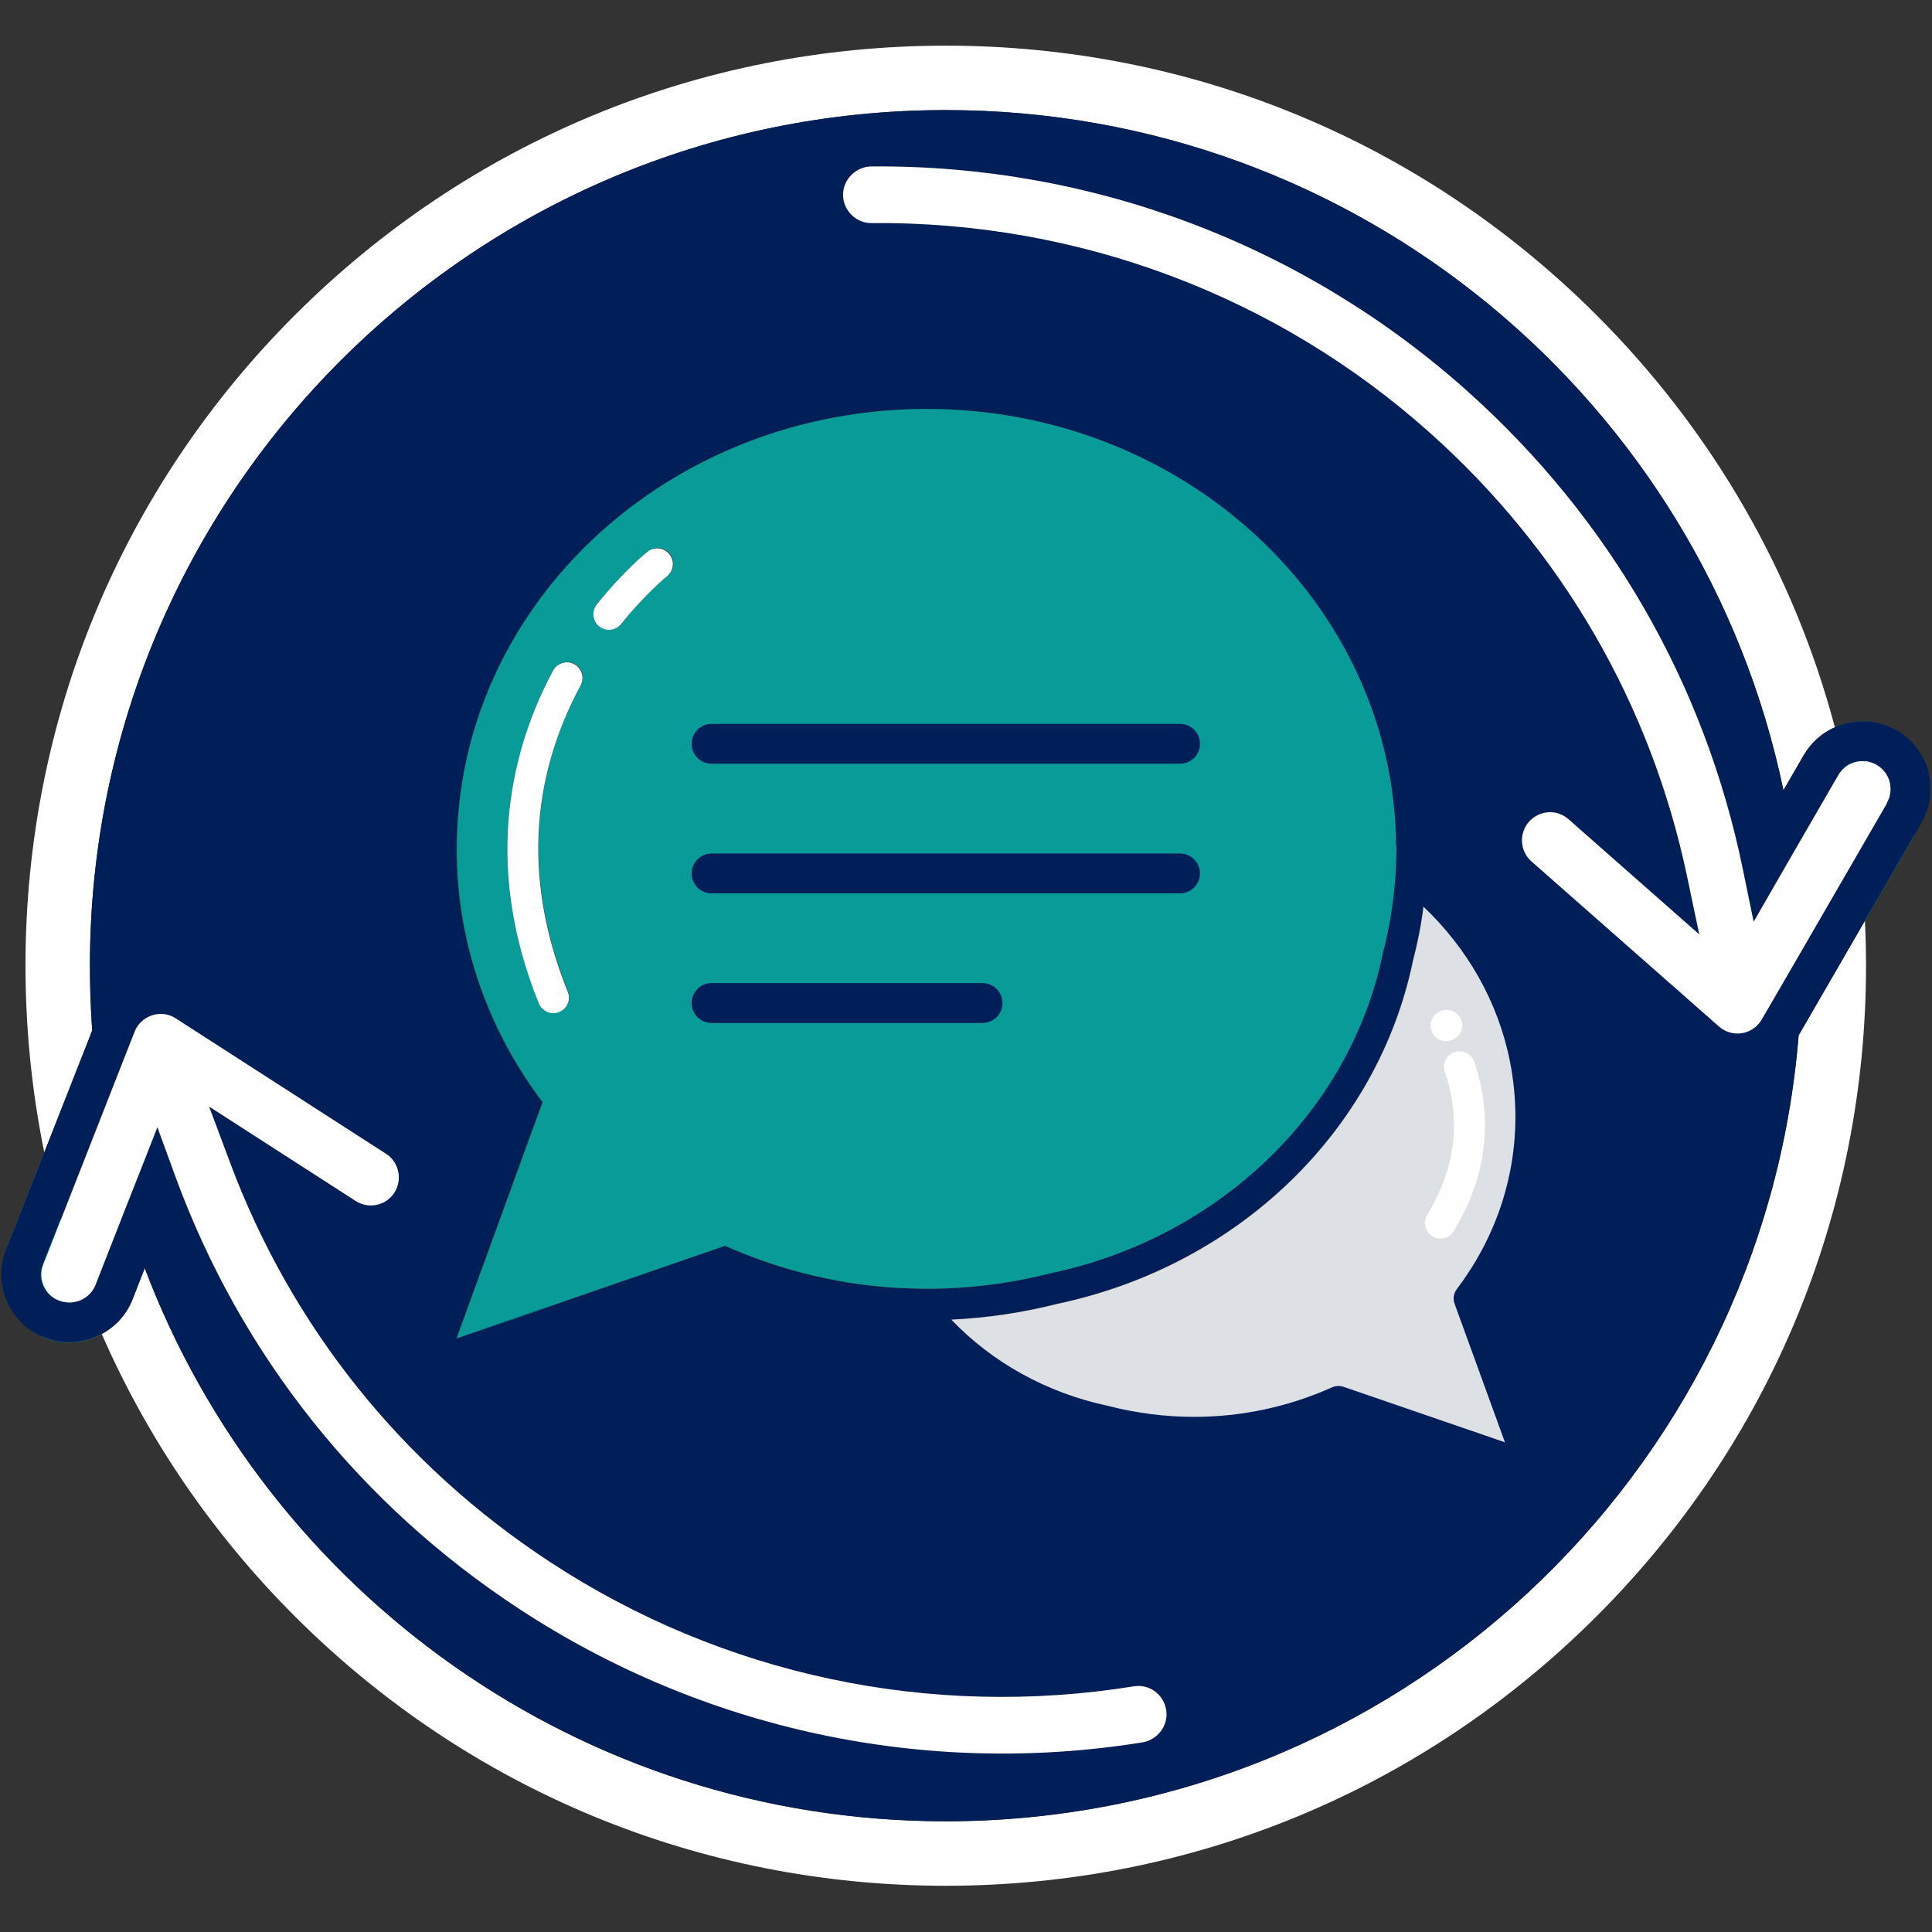 <svg xmlns="http://www.w3.org/2000/svg" xmlns:xlink="http://www.w3.org/1999/xlink" width="1200" viewBox="0 0 900 900" height="1200" preserveAspectRatio="xMidYMid meet"><rect x="0" y="0" width="900" height="900" fill="#333333" stroke="none"/><defs><clipPath id="453c39b787"><path d="M 47 429 L 870 429 L 870 878.523 L 47 878.523 Z M 47 429 " clip-rule="nonzero"></path></clipPath><clipPath id="c8d9f4fce7"><path d="M 11 21.273 L 855 21.273 L 855 537 L 11 537 Z M 11 21.273 " clip-rule="nonzero"></path></clipPath></defs><path fill="#089b97" d="M 889.418 372.75 C 888.477 366.758 887.301 360.824 886.008 354.953 C 884.953 349.898 883.777 344.789 882.543 339.797 C 873.613 334.98 863.391 334.98 854.754 338.801 C 855.578 341.852 856.34 344.906 857.105 347.961 C 857.867 351.191 858.633 354.422 859.336 357.652 C 862.156 370.516 864.391 383.496 865.977 396.652 C 866.621 401.941 867.152 407.168 867.621 412.453 C 868.09 417.977 868.504 423.496 868.68 429.074 L 891.824 389.078 C 891.121 383.555 890.297 378.152 889.359 372.75 M 40.25 604.051 C 35.727 592.363 31.734 580.438 28.324 568.34 C 26.855 563.289 25.504 558.234 24.273 553.125 C 22.98 547.781 21.746 542.32 20.629 536.914 L 3.828 579.676 C 8.059 594.184 13.109 608.398 18.809 622.375 C 19.453 622.727 20.043 623.023 20.688 623.258 C 29.734 626.781 39.43 625.84 47.359 621.496 C 46.066 618.617 44.895 615.797 43.66 612.918 C 42.484 609.98 41.25 607.047 40.133 604.051 " fill-opacity="1" fill-rule="nonzero"></path><g clip-path="url(#453c39b787)"><path fill="#ffffff" d="M 869.266 449.867 C 869.266 564.344 824.734 672.008 743.719 752.945 C 662.762 833.883 555.074 878.465 440.57 878.465 C 326.066 878.465 218.32 833.883 137.363 752.945 C 98.883 714.473 68.57 669.895 47.418 621.438 C 53.766 618.027 58.992 612.449 61.812 605.227 L 67.453 590.777 C 124.441 741.375 269.961 848.449 440.57 848.449 C 649.777 848.449 821.387 687.277 837.895 482.348 L 868.738 429.016 C 869.09 435.949 869.266 442.879 869.266 449.867 " fill-opacity="1" fill-rule="nonzero"></path></g><g clip-path="url(#c8d9f4fce7)"><path fill="#ffffff" d="M 854.754 338.801 C 848.82 341.383 843.711 345.848 840.184 351.84 L 830.727 368.227 C 793.184 187.262 632.742 51.285 440.57 51.285 C 220.32 51.285 41.895 229.727 41.895 449.867 C 41.895 460.031 42.25 470.133 42.953 480.059 L 20.629 536.855 C 14.871 508.547 11.875 479.473 11.875 449.867 C 11.875 335.391 56.406 227.73 137.363 146.793 C 218.379 65.852 326.008 21.273 440.57 21.273 C 555.133 21.273 662.703 65.852 743.719 146.793 C 797.828 200.887 835.66 266.848 854.754 338.801 " fill-opacity="1" fill-rule="nonzero"></path></g><path fill="#001e57" d="M 678.684 600.469 C 696.543 576.797 705.941 549.074 705.941 520.234 C 705.941 511.66 705.062 502.906 703.355 494.273 C 697.777 466.492 683.441 441.645 663.113 422.379 C 662.055 430.84 660.41 439.238 658.238 447.52 C 641.848 526.754 576.93 589.484 492.801 607.34 C 476.527 611.449 459.898 613.977 443.156 614.738 C 462.016 634.477 487.336 648.809 516.18 654.914 C 529.457 658.32 542.855 659.965 556.25 659.965 C 578.457 659.965 600.133 655.328 620.52 646.223 C 622.281 645.457 624.164 645.398 625.926 645.988 L 684.203 666.547 C 684.203 666.547 684.676 666.547 684.91 666.547 C 685.262 666.547 685.555 666.547 685.91 666.605 L 685.969 666.605 C 686.438 666.664 686.848 666.781 687.379 666.957 L 701.066 671.773 L 677.625 607.281 C 676.742 604.988 677.156 602.406 678.625 600.41 M 251.926 609.98 L 251.574 610.746 L 337.699 580.379 Z M 213.973 623.023 L 251.926 609.98 L 252.043 609.629 L 213.973 623.082 Z M 213.973 623.023 " fill-opacity="1" fill-rule="nonzero"></path><path fill="#001e57" d="M 898.289 359.414 C 896.113 351.25 890.828 344.438 883.543 340.207 C 883.543 340.207 882.953 339.855 882.66 339.738 C 873.73 334.922 863.508 334.922 854.871 338.738 C 848.938 341.324 843.77 345.789 840.301 351.781 L 830.844 368.168 C 793.184 187.262 632.742 51.285 440.57 51.285 C 220.32 51.285 41.895 229.727 41.895 449.867 C 41.895 460.031 42.25 470.133 42.953 480.059 L 20.629 536.855 L 3.828 579.617 L 2.828 582.082 C -0.285 589.953 -0.109 598.586 3.297 606.34 C 6.41 613.508 11.875 619.086 18.809 622.258 C 19.453 622.609 20.043 622.902 20.688 623.141 C 29.734 626.664 39.43 625.723 47.359 621.379 C 53.707 617.969 58.934 612.391 61.754 605.164 L 67.395 590.719 C 124.379 741.316 269.902 848.391 440.512 848.391 C 649.719 848.391 821.328 687.219 837.836 482.289 L 868.68 428.957 L 891.824 388.961 L 895 383.438 C 899.227 376.098 900.344 367.52 898.172 359.355 M 212.621 395.48 C 212.621 382.379 213.973 369.578 216.441 357.184 C 232.656 276.832 298.926 213.047 383.699 195.367 C 399.094 192.137 415.016 190.434 431.406 190.434 C 551.664 190.434 649.25 281.297 650.188 393.719 C 650.188 394.305 650.188 394.891 650.188 395.48 C 650.188 397.828 650.188 400.18 650.07 402.527 C 650.012 405.406 649.777 408.223 649.543 411.043 C 648.66 422.379 646.723 433.422 643.902 444.172 C 628.746 517.941 567.527 576.621 489.332 593.184 C 470.887 597.883 451.438 600.469 431.406 600.469 L 431.23 600.469 C 428.293 600.469 425.297 600.41 422.359 600.23 C 419.363 600.172 416.309 599.938 413.43 599.762 C 386.402 597.648 360.906 590.836 337.523 580.438 L 251.398 610.805 L 251.75 610.039 L 213.797 623.082 L 212.445 623.492 L 247.285 527.754 L 252.512 513.48 C 227.367 480.117 212.504 439.531 212.504 395.598 M 531.867 811.68 C 430.699 827.891 327.715 805.867 241.82 749.598 C 167.387 700.848 111.926 631.129 81.492 548.074 L 73.094 525.051 L 67.57 539.148 L 62.754 551.363 L 58.051 563.289 L 44.305 598.41 C 44.07 598.883 43.895 599.41 43.602 599.879 C 43.602 599.938 43.602 600.055 43.484 600.113 C 43.367 600.348 43.246 600.586 43.07 600.762 C 42.602 601.582 41.957 602.289 41.25 602.934 C 41.074 603.168 40.898 603.285 40.664 603.461 C 40.43 603.699 40.25 603.816 40.016 603.934 L 39.137 604.578 C 38.02 605.344 36.785 605.871 35.492 606.164 C 35.023 606.34 34.492 606.398 34.023 606.516 C 33.379 606.633 32.73 606.691 32.086 606.691 C 30.5 606.691 28.855 606.398 27.27 605.812 C 23.977 604.578 21.512 602.113 20.102 598.941 C 18.691 595.711 18.633 592.184 19.984 588.895 L 28.09 568.281 L 47.594 518.531 L 53.176 504.258 L 59.168 489.164 L 62.578 480.469 C 63.926 476.945 66.984 474.125 70.742 472.895 C 74.445 471.719 78.496 472.188 81.73 474.359 L 179.312 537.207 L 179.723 537.445 C 185.715 541.379 187.418 549.484 183.543 555.535 C 181.66 558.41 178.781 560.469 175.375 561.172 C 171.969 561.938 168.441 561.289 165.445 559.352 L 97.238 515.418 L 107.051 541.672 C 135.719 618.266 187.301 682.578 256.215 727.688 C 336.586 780.316 433.168 800.816 528.168 785.484 C 531.516 784.957 534.922 785.777 537.742 787.836 C 540.621 789.949 542.559 793.062 543.031 796.586 C 544.145 803.691 539.094 810.449 531.867 811.621 M 677.449 607.223 L 700.891 671.715 L 685.793 666.543 L 685.734 666.543 C 685.734 666.543 625.75 645.871 625.75 645.871 C 623.988 645.223 622.047 645.34 620.344 646.105 C 599.957 655.207 578.281 659.848 556.074 659.848 C 542.617 659.848 529.281 658.145 516.004 654.797 C 487.102 648.688 461.84 634.359 442.98 614.621 C 459.723 613.859 476.348 611.332 492.621 607.223 C 576.754 589.367 641.672 526.637 658.062 447.402 C 660.234 439.121 661.879 430.777 662.938 422.262 C 683.266 441.527 697.602 466.371 703.18 494.156 C 704.945 502.848 705.766 511.598 705.766 520.117 C 705.766 548.957 696.367 576.68 678.508 600.348 C 677.039 602.348 676.625 604.871 677.508 607.223 M 878.785 374.156 L 865.801 396.535 C 865.801 396.535 839.012 442.938 839.012 442.938 L 831.312 456.211 L 823.031 470.484 L 820.504 474.891 C 818.625 478.18 815.273 480.527 811.34 481.176 C 807.52 481.82 803.586 480.703 800.648 478.121 L 713.461 401.352 L 713.168 401.117 C 707.824 396.301 707.352 388.078 712.109 382.676 C 714.402 380.09 717.574 378.562 721.039 378.27 C 724.508 378.035 727.914 379.207 730.559 381.559 L 791.422 435.184 L 785.664 407.754 C 768.746 327.758 727.387 256.391 665.992 201.531 C 594.375 137.512 501.906 102.914 405.73 103.797 L 405.613 103.797 C 402.207 103.797 399.035 102.445 396.566 100.039 C 393.98 97.512 392.574 94.164 392.574 90.641 C 392.574 83.414 398.566 77.484 405.852 77.426 C 508.367 76.602 606.832 113.664 683.383 182.09 C 749.711 241.414 794.125 318.594 811.809 405.289 L 816.742 429.312 L 822.383 419.5 L 829.082 407.871 L 835.484 396.77 L 856.164 361 C 856.988 359.59 858.047 358.418 859.16 357.477 C 859.453 357.242 859.75 357.008 860.043 356.832 C 860.043 356.773 860.102 356.715 860.16 356.773 C 860.805 356.301 861.395 356.008 862.039 355.715 C 862.391 355.539 862.746 355.422 863.098 355.305 C 863.684 355.07 864.273 354.891 864.918 354.832 C 865.211 354.773 865.566 354.656 865.801 354.656 C 866.387 354.598 866.914 354.539 867.504 354.539 C 867.855 354.539 868.148 354.539 868.445 354.539 C 868.797 354.539 869.09 354.539 869.324 354.598 C 869.852 354.656 870.383 354.773 870.852 354.949 C 871.91 355.188 872.969 355.656 873.965 356.242 C 876.961 358.004 879.137 360.766 880.016 364.113 C 880.898 367.52 880.488 371.043 878.723 374.098 " fill-opacity="1" fill-rule="nonzero"></path><path fill="#ffffff" d="M 879.02 374.215 L 839.188 443.055 L 831.488 456.328 L 823.207 470.602 L 820.621 475.008 C 818.742 478.297 815.391 480.645 811.516 481.293 C 807.695 481.938 803.82 480.82 800.824 478.238 L 713.637 401.469 L 713.344 401.234 C 708 396.418 707.527 388.195 712.285 382.793 C 714.578 380.207 717.75 378.68 721.219 378.387 C 724.684 378.152 728.09 379.328 730.734 381.676 L 791.598 435.301 L 785.84 407.871 C 768.922 327.875 727.562 256.512 666.168 201.652 C 594.555 137.629 502.082 103.031 405.91 103.914 L 405.789 103.914 C 402.383 103.914 399.211 102.562 396.742 100.156 C 394.16 97.629 392.75 94.281 392.75 90.758 C 392.75 83.531 398.742 77.602 406.027 77.543 C 508.543 76.719 607.008 113.781 683.559 182.211 C 749.887 241.531 794.301 318.711 811.984 405.406 L 816.922 429.43 L 822.559 419.621 L 829.258 407.988 L 835.66 396.887 L 856.34 361.117 C 859.926 354.891 867.973 352.719 874.199 356.301 C 877.195 358.062 879.371 360.824 880.254 364.172 C 881.133 367.578 880.723 371.105 878.902 374.156 " fill-opacity="1" fill-rule="evenodd"></path><path fill="#ffffff" d="M 532.102 811.68 C 430.938 827.891 327.949 805.867 242.055 749.598 C 167.621 700.848 112.16 631.129 81.73 548.074 L 73.328 525.051 L 67.805 539.207 L 62.988 551.422 L 58.289 563.348 L 44.539 598.469 C 42.543 603.582 37.551 606.754 32.379 606.754 C 30.793 606.754 29.148 606.457 27.562 605.871 C 24.273 604.637 21.805 602.172 20.395 599 C 18.984 595.77 18.926 592.246 20.219 588.953 L 47.832 518.59 L 53.41 504.316 L 59.344 489.223 L 62.754 480.527 C 64.105 477.004 67.16 474.184 70.918 472.953 C 74.621 471.777 78.672 472.246 81.906 474.422 L 179.488 537.266 L 179.898 537.504 C 185.891 541.438 187.594 549.543 183.719 555.594 C 181.836 558.473 178.961 560.527 175.551 561.23 C 172.145 561.996 168.621 561.348 165.621 559.41 L 97.414 515.477 L 107.227 541.73 C 135.895 618.324 187.477 682.637 256.391 727.746 C 336.762 780.375 433.285 800.875 528.344 785.543 C 531.75 785.016 535.156 785.836 537.977 787.895 C 540.855 790.008 542.734 793.121 543.266 796.645 C 544.383 803.754 539.328 810.508 532.102 811.68 " fill-opacity="1" fill-rule="evenodd"></path><path fill="#dde1e6" d="M 678.684 600.469 C 696.543 576.797 705.941 549.074 705.941 520.234 C 705.941 511.66 705.062 502.906 703.355 494.273 C 697.777 466.492 683.441 441.645 663.113 422.379 C 662.055 430.84 660.41 439.238 658.238 447.52 C 641.848 526.754 576.93 589.484 492.801 607.34 C 476.527 611.449 459.898 613.977 443.156 614.738 C 462.016 634.477 487.336 648.809 516.18 654.914 C 529.457 658.32 542.855 660.023 556.25 660.023 C 578.457 660.023 600.133 655.387 620.52 646.281 C 622.281 645.52 624.164 645.457 625.926 646.047 L 685.91 666.664 L 685.969 666.664 C 685.969 666.664 701.066 671.891 701.066 671.891 L 677.625 607.398 C 676.742 605.105 677.156 602.523 678.625 600.527 " fill-opacity="1" fill-rule="nonzero"></path><path fill="#001e57" d="M 214.09 623.082 L 251.984 610.043 L 252.102 609.629 Z M 214.09 623.082 " fill-opacity="1" fill-rule="nonzero"></path><path fill="#089b97" d="M 214.09 623.082 L 251.984 610.043 L 252.102 609.629 Z M 214.09 623.082 " fill-opacity="1" fill-rule="nonzero"></path><path fill="#089b97" d="M 650.363 393.777 C 649.426 281.414 551.844 190.492 431.582 190.492 C 415.25 190.492 399.328 192.254 383.879 195.426 C 299.102 213.105 232.773 276.891 216.617 357.242 C 214.148 369.637 212.797 382.441 212.797 395.539 C 212.797 439.473 227.664 480.117 252.809 513.422 L 247.578 527.695 L 212.738 623.434 L 214.09 623.023 L 252.16 609.57 L 252.043 609.922 L 337.816 580.32 C 361.141 590.719 386.699 597.531 413.723 599.645 C 416.602 599.879 419.656 600.055 422.652 600.113 C 425.59 600.23 428.586 600.352 431.523 600.352 L 431.699 600.352 C 451.734 600.352 471.18 597.766 489.625 593.066 C 567.879 576.562 629.039 517.824 644.195 444.055 C 647.016 433.305 648.895 422.262 649.836 410.926 C 650.07 408.105 650.305 405.289 650.363 402.41 C 650.422 400.117 650.484 397.77 650.484 395.363 C 650.484 394.773 650.484 394.188 650.484 393.598 M 270.609 319.062 C 246.461 363.996 244.523 412.043 264.617 461.852 C 266.203 465.551 264.32 469.781 260.68 471.25 C 259.797 471.602 258.918 471.836 257.977 471.836 C 255.098 471.836 252.395 470.074 251.223 467.312 C 223.961 400.059 239.766 345.848 257.859 312.191 C 259.738 308.668 264.145 307.316 267.672 309.195 C 271.195 311.133 272.547 315.539 270.668 319.062 M 310.969 268.258 C 310.969 268.258 301.039 276.246 289.586 290.52 C 288.117 292.281 286 293.219 283.887 293.219 C 282.301 293.219 280.715 292.691 279.363 291.633 C 276.25 289.109 275.777 284.527 278.246 281.414 C 290.816 265.73 301.453 257.215 301.863 256.863 C 304.977 254.336 309.617 254.863 312.086 258.035 C 314.613 261.148 314.082 265.73 310.969 268.258 " fill-opacity="1" fill-rule="nonzero"></path><path fill="#ffffff" d="M 270.492 319.238 C 246.344 364.172 244.348 412.219 264.5 462.027 C 266.027 465.727 264.203 469.957 260.504 471.426 C 259.621 471.777 258.684 472.012 257.801 472.012 C 254.922 472.012 252.219 470.25 251.043 467.488 C 223.785 400.238 239.59 346.023 257.684 312.367 C 259.562 308.844 264.027 307.492 267.496 309.371 C 271.02 311.309 272.371 315.715 270.492 319.238 " fill-opacity="1" fill-rule="nonzero"></path><path fill="#ffffff" d="M 310.734 268.434 C 310.734 268.434 300.805 276.422 289.348 290.695 C 287.879 292.457 285.824 293.395 283.652 293.395 C 282.066 293.395 280.477 292.867 279.129 291.809 C 276.012 289.285 275.543 284.703 278.012 281.59 C 290.582 265.906 301.156 257.391 301.629 257.039 C 304.742 254.512 309.383 255.043 311.852 258.215 C 314.375 261.328 313.848 265.906 310.734 268.434 " fill-opacity="1" fill-rule="nonzero"></path><path fill="#ffffff" d="M 670.984 576.973 C 669.695 576.973 668.402 576.621 667.227 575.914 C 663.82 573.801 662.762 569.336 664.816 565.93 C 678.035 544.375 680.797 521.996 673.043 499.324 C 671.75 495.508 673.805 491.395 677.566 490.102 C 681.387 488.809 685.496 490.867 686.789 494.625 C 693.074 513.125 696.543 541.848 677.156 573.508 C 675.805 575.738 673.395 576.973 670.984 576.973 " fill-opacity="1" fill-rule="nonzero"></path><path fill="#ffffff" d="M 673.688 484.992 C 670.691 484.992 667.93 483.172 666.875 480.234 C 665.582 476.652 667.285 472.656 670.75 471.129 C 674.219 469.484 678.391 470.836 680.27 474.242 C 682.207 477.77 680.855 482.172 677.332 484.051 C 677.039 484.23 676.566 484.465 676.215 484.582 C 675.391 484.875 674.57 485.051 673.746 485.051 " fill-opacity="1" fill-rule="nonzero"></path><path fill="#001e57" d="M 549.668 355.773 L 331.473 355.773 C 326.363 355.773 322.191 351.602 322.191 346.492 C 322.191 341.383 326.363 337.215 331.473 337.215 L 549.727 337.215 C 554.84 337.215 559.008 341.383 559.008 346.492 C 559.008 351.602 554.84 355.773 549.727 355.773 " fill-opacity="1" fill-rule="nonzero"></path><path fill="#001e57" d="M 549.668 416.152 L 331.473 416.152 C 326.363 416.152 322.191 411.984 322.191 406.875 C 322.191 401.766 326.363 397.594 331.473 397.594 L 549.727 397.594 C 554.84 397.594 559.008 401.766 559.008 406.875 C 559.008 411.984 554.84 416.152 549.727 416.152 " fill-opacity="1" fill-rule="nonzero"></path><path fill="#001e57" d="M 457.727 476.535 L 331.473 476.535 C 326.363 476.535 322.191 472.363 322.191 467.254 C 322.191 462.145 326.363 457.973 331.473 457.973 L 457.727 457.973 C 462.836 457.973 467.008 462.145 467.008 467.254 C 467.008 472.363 462.836 476.535 457.727 476.535 " fill-opacity="1" fill-rule="nonzero"></path></svg>